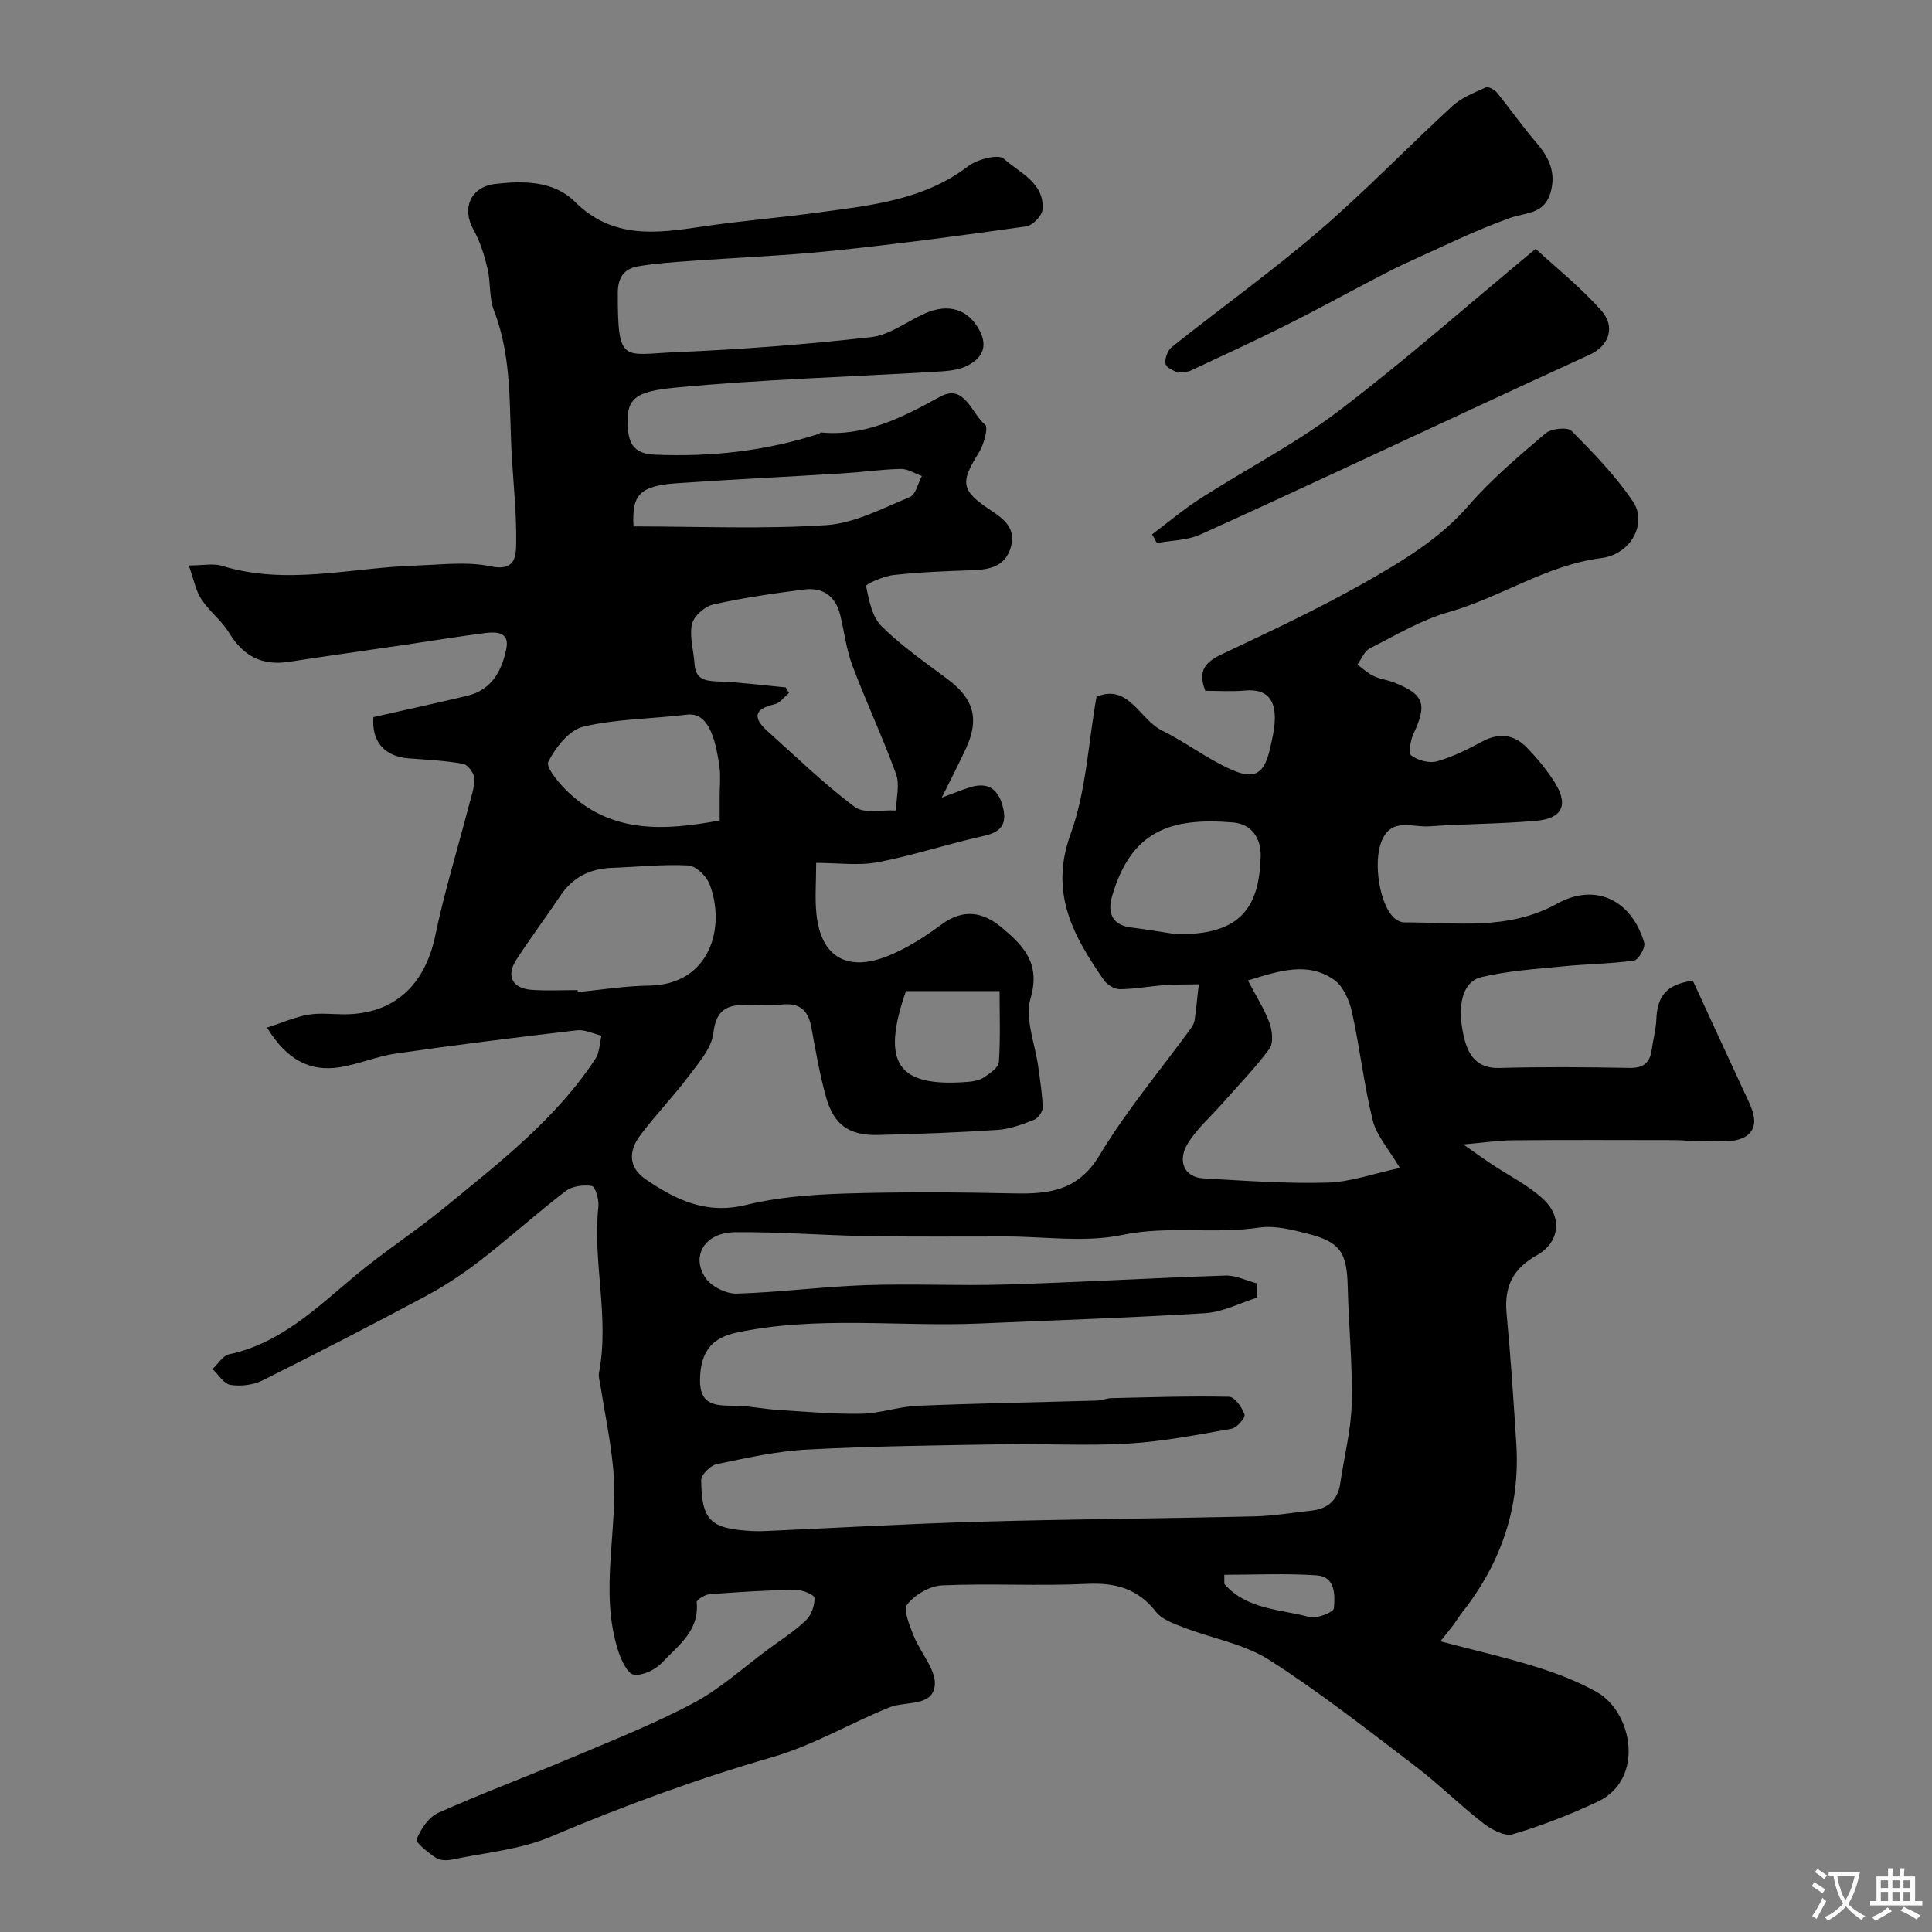 <svg enable-background="new 0 0 400 400" viewBox="0 0 400 400" xmlns="http://www.w3.org/2000/svg"><rect x="0" y="0" width="400" height="400" fill="#808080" stroke="none"/><g fill="#000001"><path d="m55.29 212.76c3.16-1.03 5.76-2.19 8.49-2.67 2.43-.42 4.98-.09 7.48-.09 10.23 0 16.7-5.96 18.85-16.27 1.89-9.05 4.62-17.93 6.95-26.88.49-1.89 1.21-3.82 1.14-5.71-.04-1.07-1.35-2.83-2.31-3-3.7-.66-7.49-.85-11.26-1.13-5-.37-7.74-3.48-7.32-8.54 6.42-1.45 12.89-2.87 19.34-4.39 5.19-1.22 7.3-5.25 8.2-9.91.63-3.27-2.04-3.4-4.25-3.12-5.51.69-10.99 1.6-16.49 2.41-8.09 1.19-16.18 2.31-24.26 3.56-5.55.86-9.46-1.15-12.38-5.95-1.56-2.57-4.13-4.5-5.79-7.03-1.16-1.77-1.55-4.05-2.59-6.97 3 0 5.07-.47 6.84.07 13.43 4.15 26.79.36 40.18-.05 5.16-.16 10.5-.88 15.45.16 5.28 1.11 5.27-2.23 5.31-4.99.08-5.76-.52-11.53-.88-17.3-.64-10.29.15-20.71-3.72-30.66-1.04-2.67-.65-5.86-1.34-8.71-.66-2.76-1.52-5.58-2.9-8.03-2.49-4.43-.62-8.9 4.57-9.49 5.84-.66 12.06-.63 16.38 3.66 7.83 7.79 16.84 6.61 26.26 5.2 8.09-1.21 16.26-1.85 24.37-2.96 10.76-1.47 21.62-2.53 30.79-9.53 1.91-1.46 6.3-2.61 7.44-1.57 3.23 2.92 8.45 4.95 8 10.52-.1 1.29-2.05 3.29-3.36 3.48-13.29 1.88-26.61 3.65-39.96 5.04-9.83 1.02-19.72 1.4-29.58 2.12-3.6.26-7.22.49-10.76 1.1-2.88.49-4.27 2.16-4.27 5.54-.02 14.78 1.04 12.7 12.07 12.24 13.48-.56 26.97-1.6 40.38-3.11 3.85-.43 7.42-3.26 11.15-4.91 4.93-2.18 8.96-.81 11.25 3.44 1.98 3.67.32 6.06-2.72 7.5-1.98.94-4.44 1.02-6.7 1.16-17.79 1.06-35.63 1.56-53.36 3.25-8.37.8-10.65 2.06-9.94 8.95.32 3.09 1.74 4.78 5.44 4.94 11.64.51 22.98-.73 34.07-4.31.15-.05.28-.29.4-.28 9.24.86 16.89-3.13 24.68-7.4 5.11-2.8 6.48 3.49 9.33 5.78.71.57-.26 4.14-1.31 5.81-3.88 6.21-3.73 7.82 2.51 11.94 2.84 1.87 5.25 3.83 4.1 7.68-1.2 4.02-4.44 4.58-8.05 4.71-5.43.18-10.87.4-16.27 1-2.03.22-5.71 1.88-5.63 2.27.6 2.91 1.24 6.39 3.21 8.33 4.16 4.12 9.07 7.49 13.78 11.04 5.34 4.02 6.51 8.21 3.67 14.31-1.49 3.21-3.12 6.35-4.99 10.13 2.35-.86 4.08-1.58 5.87-2.14 3.98-1.24 6.01.63 6.86 4.39.81 3.57-.78 4.97-4.2 5.72-7.29 1.62-14.42 4-21.75 5.4-3.99.76-8.25.14-12.78.14 0 4.01-.29 7.35.06 10.63.96 9.04 6.52 11.84 14.49 8.76 4.05-1.57 7.87-4.03 11.39-6.63 4.5-3.32 8.57-2.64 12.42.58 4.48 3.74 8.16 7.39 6.03 14.68-1.25 4.28.99 9.57 1.62 14.41.36 2.74.82 5.49.88 8.24.02.86-.97 2.21-1.8 2.53-2.41.94-4.95 1.91-7.5 2.08-8.25.55-16.53.85-24.8 1.05-5.97.15-9.15-2.1-10.76-7.88-1.3-4.68-2.14-9.5-3-14.28-.63-3.51-2.29-5.23-6.04-4.85-2.47.25-4.99.04-7.49.05-3.88.02-6.23.98-6.77 5.8-.36 3.2-3.11 6.29-5.22 9.1-3.15 4.2-6.84 7.99-9.98 12.19-2.35 3.15-2.46 6.56 1.16 9.04 6.23 4.26 12.55 7.34 20.74 5.33 6.63-1.63 13.62-2.15 20.48-2.37 11.65-.36 23.33-.28 34.99-.03 7.31.16 13.35-.53 17.78-7.92 5.52-9.2 12.53-17.51 18.88-26.22.38-.52.72-1.16.8-1.78.34-2.45.57-4.91.85-7.37-2.35.05-4.71 0-7.06.17-3.1.22-6.18.82-9.27.84-1.12.01-2.65-.92-3.32-1.89-6.29-9.09-11.32-18-6.9-30.17 3.23-8.89 3.66-18.8 5.38-28.49 6.67-2.78 8.89 4.7 13.58 7.01 4.93 2.42 9.37 5.89 14.38 8.1 4.9 2.16 6.82.76 7.99-4.49.43-1.9.9-3.84.96-5.77.14-4.14-1.53-6.56-6.19-6.13-2.78.25-5.6.05-8.2.05-1.63-4.17.03-5.96 3.39-7.55 9.97-4.72 19.99-9.39 29.57-14.83 7.77-4.42 15.51-9 21.59-16.01 4.75-5.47 10.39-10.22 15.93-14.93 1.17-.99 4.51-1.33 5.36-.48 4.55 4.59 9.14 9.31 12.73 14.65 2.94 4.38-.32 10.87-6.56 11.67-11.45 1.47-20.81 8.13-31.58 11.18-5.71 1.62-11 4.8-16.35 7.51-1.14.58-1.74 2.22-2.59 3.37 1.11.8 2.13 1.77 3.34 2.35 1.3.63 2.82.8 4.18 1.33 6.3 2.45 6.98 4.46 4.11 10.62-.64 1.37-1.1 4.05-.46 4.52 1.37 1.01 3.7 1.65 5.29 1.21 3.26-.92 6.38-2.48 9.38-4.1 3.49-1.89 6.59-1.49 9.22 1.22 2.16 2.22 4.18 4.67 5.82 7.28 2.86 4.55 1.6 7.41-3.77 7.9-7.39.67-14.85.62-22.26 1.16-3.47.25-7.89-1.97-9.89 3.2-1.69 4.35-.39 12.89 2.63 15.75.54.51 1.43.93 2.15.93 10.67-.03 21.39 1.78 31.6-3.87 8-4.43 15.45-.72 18.05 8.08.29.99-1.19 3.56-2.09 3.69-4.87.68-9.83.71-14.73 1.2-5.68.57-11.45.92-16.96 2.25-3.83.92-5.08 5.89-3.55 12.38.84 3.6 2.57 6.54 7.3 6.41 8.99-.25 18-.18 26.99-.01 2.9.05 4.22-1.07 4.59-3.78.29-2.1.87-4.18.96-6.29.17-4.17 1.55-7.22 7.56-7.98 3.36 7.27 6.92 15.04 10.52 22.79 1.46 3.15 3.8 7.12.52 9.38-2.46 1.69-6.73.82-10.19.99-1.48.07-2.98-.16-4.47-.16-11.19-.02-22.39-.06-33.58.03-2.92.02-5.84.47-10.33.86 2.73 1.91 4.22 2.99 5.75 4.01 3.63 2.42 7.65 4.4 10.81 7.32 4.03 3.71 3.4 8.97-1.34 11.62-4.97 2.78-6.77 6.51-6.26 12.02.85 9.02 1.45 18.06 2.02 27.1.81 13-3.12 24.52-11.13 34.71-.7.89-1.29 1.87-1.97 2.79-.59.79-1.22 1.55-2.62 3.31 7.02 1.85 13.54 3.33 19.9 5.32 4.3 1.34 8.6 3 12.51 5.2 7.33 4.12 10.01 18.04.13 22.69-5.66 2.66-11.55 4.96-17.54 6.73-1.71.51-4.48-.99-6.18-2.32-4.86-3.77-9.25-8.15-14.14-11.87-9.88-7.51-19.67-15.22-30.1-21.89-5.18-3.31-11.75-4.43-17.63-6.7-2.07-.8-4.55-1.63-5.82-3.25-3.76-4.82-8.36-6.09-14.31-5.81-9.98.48-20-.13-29.98.31-2.54.11-5.63 1.92-7.21 3.93-.9 1.14.48 4.38 1.31 6.49 1.39 3.54 4.72 7.1 4.37 10.34-.48 4.42-6.04 3.15-9.37 4.5-8.15 3.3-15.88 7.89-24.26 10.31-15.68 4.53-30.86 10.12-45.88 16.47-6.33 2.68-13.55 3.29-20.39 4.73-1.08.23-2.54.2-3.39-.36-1.58-1.06-4.25-3.16-3.98-3.83.85-2.12 2.49-4.58 4.46-5.47 9.04-4.05 18.34-7.5 27.46-11.36 8.55-3.62 17.24-7.04 25.42-11.4 5.56-2.96 10.36-7.37 15.49-11.15 2.63-1.94 5.43-3.71 7.77-5.96 1.12-1.08 1.84-3.1 1.77-4.65-.03-.65-2.59-1.71-3.99-1.68-5.92.1-11.85.47-17.75.93-.96.07-2.7 1.17-2.65 1.66.59 5.95-3.9 9-7.21 12.54-1.37 1.46-4 2.7-5.83 2.44-1.28-.19-2.57-2.96-3.17-4.8-4.12-12.65.17-25.59-1.12-38.34-.57-5.65-1.74-11.25-2.63-16.87-.13-.81-.42-1.67-.27-2.44 2.22-11.49-1.35-22.95-.12-34.45.15-1.43-.64-4.13-1.33-4.25-1.74-.3-4.09 0-5.45 1.04-5.99 4.59-11.61 9.67-17.57 14.29-3.57 2.76-7.37 5.3-11.35 7.43-11.19 6-22.48 11.82-33.84 17.48-1.92.96-4.49 1.26-6.62.93-1.38-.21-2.49-2.12-3.73-3.27 1.13-1.05 2.12-2.78 3.42-3.06 10.64-2.29 18.05-9.53 25.97-16.16 6-5.03 12.64-9.29 18.7-14.27 11.33-9.3 23.02-18.3 31.2-30.78.85-1.3.85-3.17 1.24-4.77-1.7-.4-3.45-1.3-5.08-1.11-12.51 1.46-25 3.02-37.47 4.81-3.97.57-7.78 2.24-11.75 2.86-6.09.9-10.87-1.54-14.94-8.22zm204.89 52.94c.02.99.05 1.98.07 2.97-3.55 1.11-7.04 2.97-10.65 3.2-15.52.97-31.06 1.46-46.6 2.14-16.83.74-33.76-1.67-50.53 1.9-4.95 1.05-7.44 3.8-7.54 9.7-.09 5.57 3.48 5.39 7.35 5.44 2.94.05 5.86.67 8.8.86 5.75.37 11.52.89 17.27.79 3.85-.07 7.68-1.47 11.54-1.64 12.43-.52 24.87-.73 37.3-1.09.97-.03 1.93-.48 2.89-.5 8.14-.18 16.28-.46 24.41-.28 1.15.03 2.67 2.2 3.18 3.68.22.64-1.58 2.74-2.68 2.93-7.07 1.26-14.17 2.64-21.31 3.07-8.66.52-17.37 0-26.06.15-13.49.23-26.99.38-40.46 1.09-6.32.33-12.6 1.74-18.82 3.04-1.28.27-3.18 2.19-3.17 3.32.12 8.42 1.93 10.05 10.66 10.52.83.04 1.67.04 2.5 0 14.87-.66 29.73-1.52 44.61-1.94 18.93-.54 37.87-.66 56.8-1.1 3.93-.09 7.84-.77 11.75-1.19 3.45-.37 5.5-2.2 6.01-5.72.79-5.49 2.23-10.96 2.36-16.46.19-8.09-.64-16.2-.83-24.3-.17-6.93-1.53-9.13-8.19-10.83-3.31-.85-6.91-1.78-10.18-1.29-9.38 1.4-18.8-.46-28.3 1.52-7.69 1.61-15.99.33-24.01.32-9.67-.01-19.33.09-29-.08-9.1-.16-18.21-.92-27.3-.8-6.13.08-9.07 4.96-5.95 9.5 1.21 1.76 4.25 3.27 6.41 3.21 8.88-.26 17.73-1.44 26.61-1.75 9.65-.34 19.34.16 28.99-.13 15.21-.46 30.4-1.36 45.6-1.86 2.15-.07 4.32 1.04 6.47 1.61zm-1.81-62.71c1.78 3.41 3.45 6 4.48 8.83.58 1.61.83 4.14-.03 5.32-2.96 4.02-6.49 7.62-9.8 11.38-2.39 2.71-5.21 5.16-7.08 8.19-2.28 3.69-.69 7.03 3.12 7.25 8.58.49 17.18 1.13 25.75.89 4.82-.13 9.59-1.88 15.02-3.04-2.33-3.96-4.83-6.68-5.61-9.83-1.84-7.39-2.66-15.03-4.32-22.48-.54-2.42-1.82-5.34-3.71-6.66-5.39-3.75-11.14-1.92-17.82.15zm-95.69-60.67c.22.39.44.77.67 1.16-.98.8-1.85 2.07-2.95 2.32-4.38.99-4.53 2.86-1.46 5.61 5.93 5.3 11.66 10.9 18.01 15.65 1.95 1.46 5.65.57 8.55.75.05-2.53.82-5.32.02-7.54-2.74-7.58-6.19-14.89-9.03-22.44-1.25-3.31-1.68-6.92-2.5-10.39-.94-3.98-3.57-5.9-7.54-5.39-6.29.81-12.59 1.71-18.77 3.1-1.76.39-4.04 2.41-4.41 4.06-.57 2.57.35 5.46.52 8.23.19 3.09 2.01 3.54 4.7 3.64 4.73.17 9.46.8 14.19 1.24zm-43.09 62.67c.01.13.03.27.04.4 4.9-.46 9.79-1.27 14.69-1.33 12.82-.14 16.02-12.3 12.55-21.09-.65-1.65-2.83-3.71-4.4-3.79-5.24-.27-10.52.31-15.79.5-4.5.16-8.06 1.91-10.62 5.72-2.99 4.45-6.2 8.76-9.13 13.25-2.22 3.4-.87 6.02 3.2 6.29 3.14.22 6.3.05 9.46.05zm29.41-35.12c0-2.14 0-3.63 0-5.11 0-1.99.23-4.02-.04-5.97-.89-6.47-2.5-11.36-6.77-10.83-7.14.88-14.46.85-21.4 2.48-2.93.69-5.77 4.3-7.27 7.28-.58 1.15 2.32 4.59 4.21 6.37 9 8.48 19.77 7.92 31.27 5.78zm94.36 23.52c13.89.35 17.32-5.95 17.65-15.96.14-4.11-2.07-6.85-5.73-7.15-13.05-1.09-21.12 1.79-25.04 15.29-.94 3.23-.16 5.94 3.93 6.45 3.08.38 6.13.91 9.19 1.37zm-112.2-84.4c13.57 0 26.78.59 39.91-.27 5.89-.39 11.66-3.5 17.31-5.81 1.22-.5 1.67-2.86 2.48-4.36-1.45-.52-2.92-1.49-4.36-1.46-3.92.08-7.84.65-11.76.9-11.49.71-22.99 1.26-34.47 2.05-7.85.54-9.47 2.34-9.11 8.95zm56.41 96.2c-5.23 15.02-1.74 20 13.01 18.78 1.1-.09 2.33-.35 3.2-.95 1.2-.83 2.95-2.01 3.03-3.13.33-4.87.14-9.78.14-14.7-6.94 0-13.19 0-19.38 0zm65.91 120.85v1.89c4.64 5.32 11.55 5.22 17.66 6.86 1.5.4 4.96-1 5.03-1.8.24-2.7.34-6.55-3.52-6.83-6.36-.45-12.78-.12-19.17-.12z"/><path d="m317.93 51.52c3.95 3.64 9.16 7.81 13.55 12.71 3.11 3.47 1.63 7.39-2.39 9.22-8.16 3.72-16.29 7.5-24.42 11.27-18.71 8.68-37.39 17.46-56.18 25.96-2.7 1.22-5.97 1.19-8.98 1.74-.33-.6-.66-1.19-.98-1.79 3.36-2.52 6.59-5.25 10.11-7.5 9.46-6.06 19.57-11.26 28.48-18.02 13.75-10.44 26.72-21.91 40.81-33.59z"/><path d="m243.78 77.16c-.6-.4-2.26-.93-2.46-1.8-.24-1.04.42-2.81 1.29-3.51 10.1-8.04 20.62-15.58 30.4-23.97 9.59-8.23 18.38-17.37 27.69-25.93 1.9-1.75 4.52-2.76 6.93-3.86.51-.23 1.78.46 2.28 1.07 2.77 3.39 5.28 7.01 8.13 10.32 2.69 3.12 4.22 6.31 2.94 10.53-1.34 4.4-5.13 3.96-8.46 5.15-7.32 2.63-14.34 6.12-21.45 9.33-2.35 1.06-4.64 2.29-6.93 3.48-6.01 3.14-11.96 6.41-18.03 9.44-6.49 3.24-13.09 6.27-19.66 9.35-.57.27-1.29.21-2.67.4z"/></g><path d="m377.9 391.2c-.2.3-.4.5-.6.8-.7-.6-1.4-1-2.2-1.5.2-.3.4-.5.5-.8.6.4 1.4.8 2.3 1.5zm-1.8 6.1c-.2-.2-.5-.4-.9-.6.4-.6.8-1.2 1.2-1.9s.7-1.3.9-1.9c.3.3.5.5.8.7-.7 1.3-1.4 2.6-2 3.7zm2.2-9c-.3.3-.5.5-.6.8-.6-.6-1.3-1.1-2-1.5.3-.3.5-.5.6-.7.6.5 1.3.9 2 1.4zm.3.2v-.9h2 4.5c-.3 1.3-.6 2.5-1 3.6s-.9 2.1-1.4 3c.4.5 1 1 1.6 1.4s1.2.8 1.9 1.1c-.3.2-.5.4-.8.8-.4-.3-1-.7-1.6-1.2s-1.2-1.1-1.6-1.6c-.5.6-1.1 1.1-1.7 1.6s-1.4.9-2.1 1.4c-.1-.3-.3-.5-.7-.8.6-.2 1.2-.5 1.9-1s1.4-1.1 2-1.8c-.5-.8-.9-1.6-1.2-2.5s-.6-2-.8-3.2c-.4.1-.7.1-1 .1zm2.5 2.7c.2 1 .7 1.7 1 2.2.3-.5.6-1.1 1-2s.6-1.9.9-3h-3.2-.4c.1.9.3 1.8.7 2.8z" fill="#fafbfa"/><path d="m396.5 388.5v1.5 3.6h1.5v.9c-.4 0-1 0-1.7 0h-7.9c-.5 0-.9 0-1.2 0v-.9h1.3v-3.5c0-.7 0-1.2 0-1.6h2.4c0-.8 0-1.4 0-1.7h1c0 .3-.1.8-.1 1.7h1.5c0-.8 0-1.4 0-1.7h1c0 .3-.1.9-.1 1.7zm-8.2 9.2c-.2-.3-.5-.5-.8-.8.8-.3 1.4-.6 1.9-.9s1-.7 1.4-1.1c.3.3.6.5.9.8-1.6 1-2.8 1.6-3.4 2zm2.6-6.8v-1.6h-1.5v1.6zm0 2.7v-1.9h-1.5v1.9zm2.4-2.7v-1.6h-1.5v1.6zm0 2.7v-1.9h-1.5v1.9zm.2 2 .7-.8c.4.2.9.5 1.6.8s1.3.7 1.8 1c-.3.3-.5.5-.8.8-.4-.3-1.5-1-3.3-1.8zm2-4.7v-1.6h-1.4v1.6zm0 2.7v-1.9h-1.4v1.9z" fill="#fafbfa"/></svg>